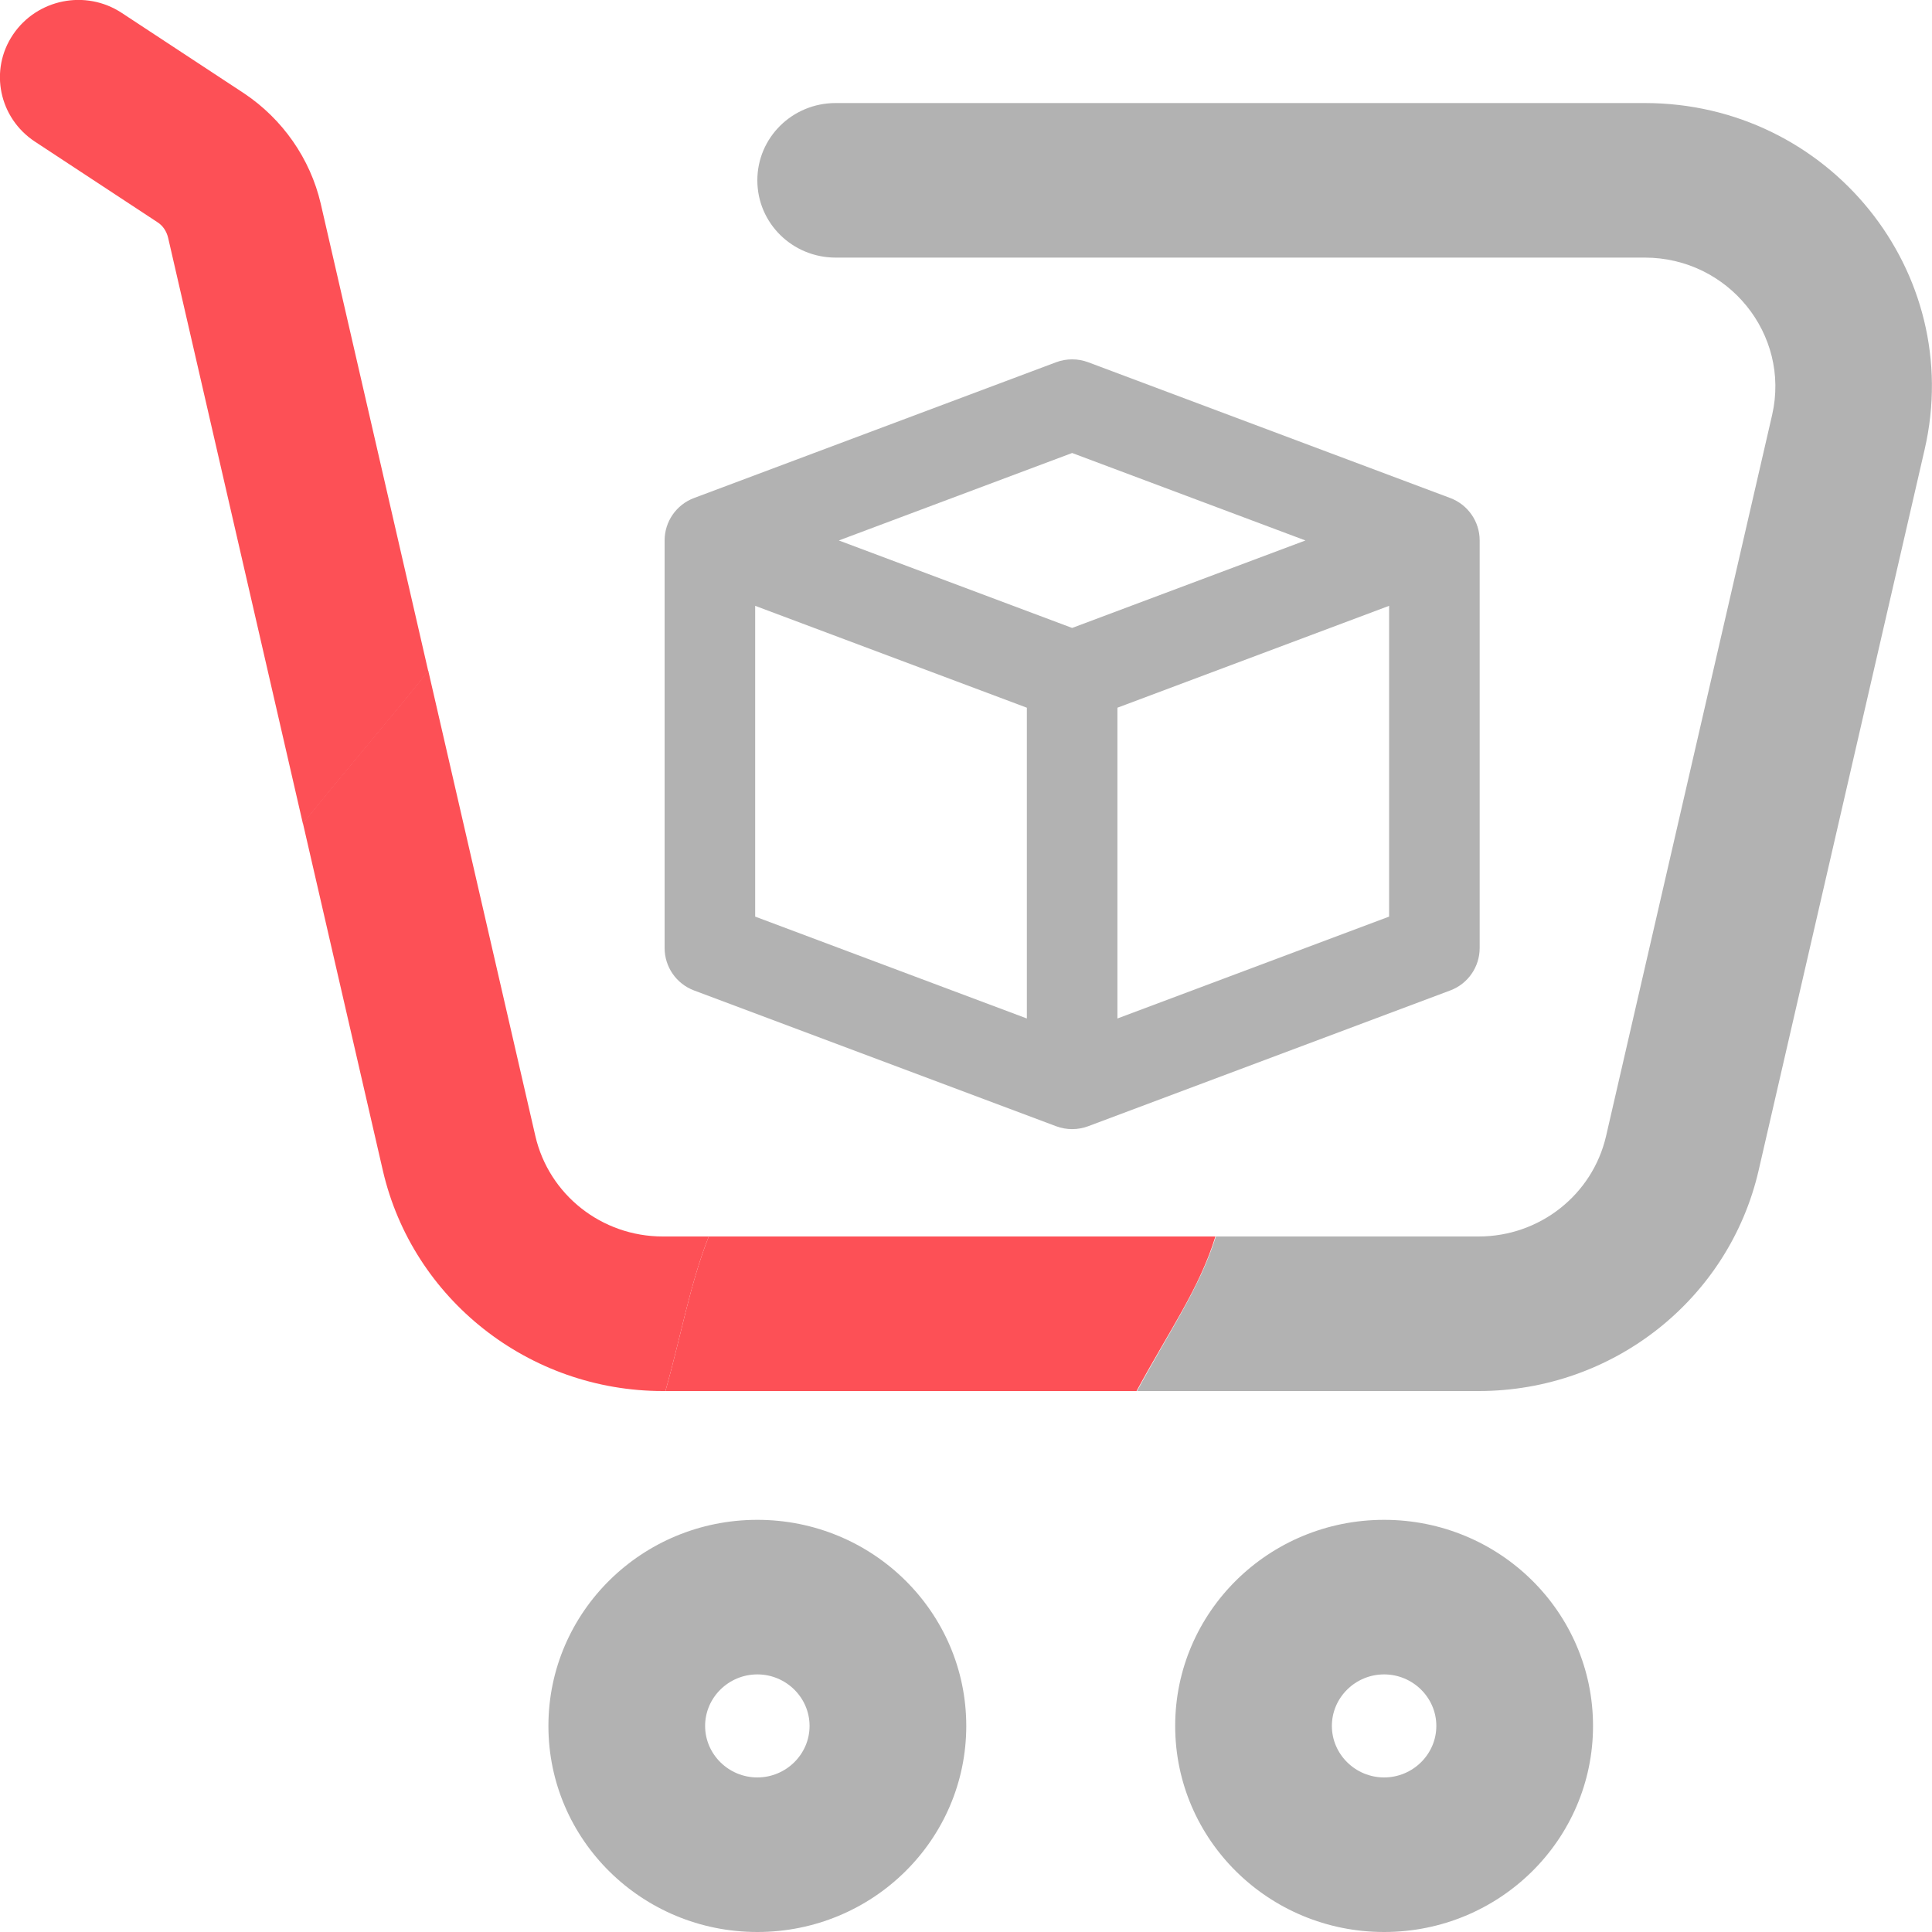 <svg width="500" height="500" viewBox="0 0 500 500" fill="none" xmlns="http://www.w3.org/2000/svg">
<g clip-path="url(#clip0_537_324)">
<path fill-rule="evenodd" clip-rule="evenodd" d="M358.205 460C365.639 460 371.722 454 371.722 446.666C371.722 439.333 365.639 433.333 358.205 433.333C350.77 433.333 344.688 439.333 344.688 446.666C344.688 454 350.77 460 358.205 460ZM358.205 500C388.078 500 412.274 476.133 412.274 446.666C412.274 417.2 388.078 393.333 358.205 393.333C328.332 393.333 304.136 417.2 304.136 446.666C304.136 476.133 328.332 500 358.205 500Z" fill="#B2B2B2"/>
<path fill-rule="evenodd" clip-rule="evenodd" d="M195.999 460C203.433 460 209.516 454 209.516 446.666C209.516 439.333 203.433 433.333 195.999 433.333C188.564 433.333 182.482 439.333 182.482 446.666C182.482 454 188.564 460 195.999 460ZM195.999 500C225.872 500 250.068 476.133 250.068 446.666C250.068 417.2 225.872 393.333 195.999 393.333C166.126 393.333 141.93 417.2 141.93 446.666C141.93 476.133 166.126 500 195.999 500Z" fill="#B2B2B2"/>
<path fill-rule="evenodd" clip-rule="evenodd" d="M82.996 52.667C80.292 41.067 73.128 30.8 63.126 24.133L31.495 3.333C22.169 -2.8 9.598 -0.267 3.38 8.933C-2.838 18.133 -0.27 30.533 9.057 36.667L40.687 57.467C42.174 58.4 43.12 59.867 43.526 61.6L78.4 213.2C89.079 199.867 100.163 187.067 110.841 173.733L82.996 52.667Z" fill="#FD5056"/>
<path fill-rule="evenodd" clip-rule="evenodd" d="M171.533 320C155.718 320 142.065 309.2 138.551 294L110.841 173.6C100.162 186.933 89.078 199.733 78.399 213.066L99.081 302.933C106.785 336.266 136.929 360 171.533 360H172.209C176.129 346.266 178.562 332.266 183.428 320H171.533Z" fill="#FD5056"/>
<path fill-rule="evenodd" clip-rule="evenodd" d="M183.428 320C178.562 332.267 176.129 346.267 172.209 360H294.134C302.514 344.533 310.489 333.333 314.544 320H183.428Z" fill="#FD5056"/>
<path fill-rule="evenodd" clip-rule="evenodd" d="M425.656 26.667H216.275C205.056 26.667 195.999 35.6 195.999 46.667C195.999 57.734 205.056 66.667 216.275 66.667H425.656C447.283 66.667 463.369 86.534 458.638 107.334L415.653 294C412.139 309.2 398.486 320 382.671 320H314.68C310.489 333.334 302.649 344.534 294.269 360H382.671C417.41 360 447.418 336.267 455.123 302.934L498.108 116.267C508.651 70.4 473.371 26.667 425.656 26.667Z" fill="#B2B2B2"/>
<path d="M273.349 291.477C274.676 291.973 276.073 292.217 277.469 292.217C278.865 292.217 280.261 291.965 281.589 291.477L375.339 256.321C379.909 254.604 382.938 250.232 382.938 245.342V139.873C382.938 134.983 379.909 130.619 375.339 128.894L281.589 93.738C278.934 92.754 276.004 92.754 273.349 93.738L179.599 128.894C175.029 130.611 172 134.983 172 139.873V245.342C172 250.232 175.029 254.596 179.599 256.321L273.349 291.477ZM359.5 237.217L289.188 263.584V183.155L359.5 156.787V237.217ZM277.469 117.237L337.848 139.873L277.469 162.51L217.09 139.873L277.469 117.237ZM195.438 156.787L265.75 183.155V263.584L195.438 237.217V156.787Z" fill="#B2B2B2"/>
</g>
<defs>
<clipPath id="clip0_537_324">
<rect width="500" height="500" fill="white"/>
</clipPath>
</defs>
</svg>
